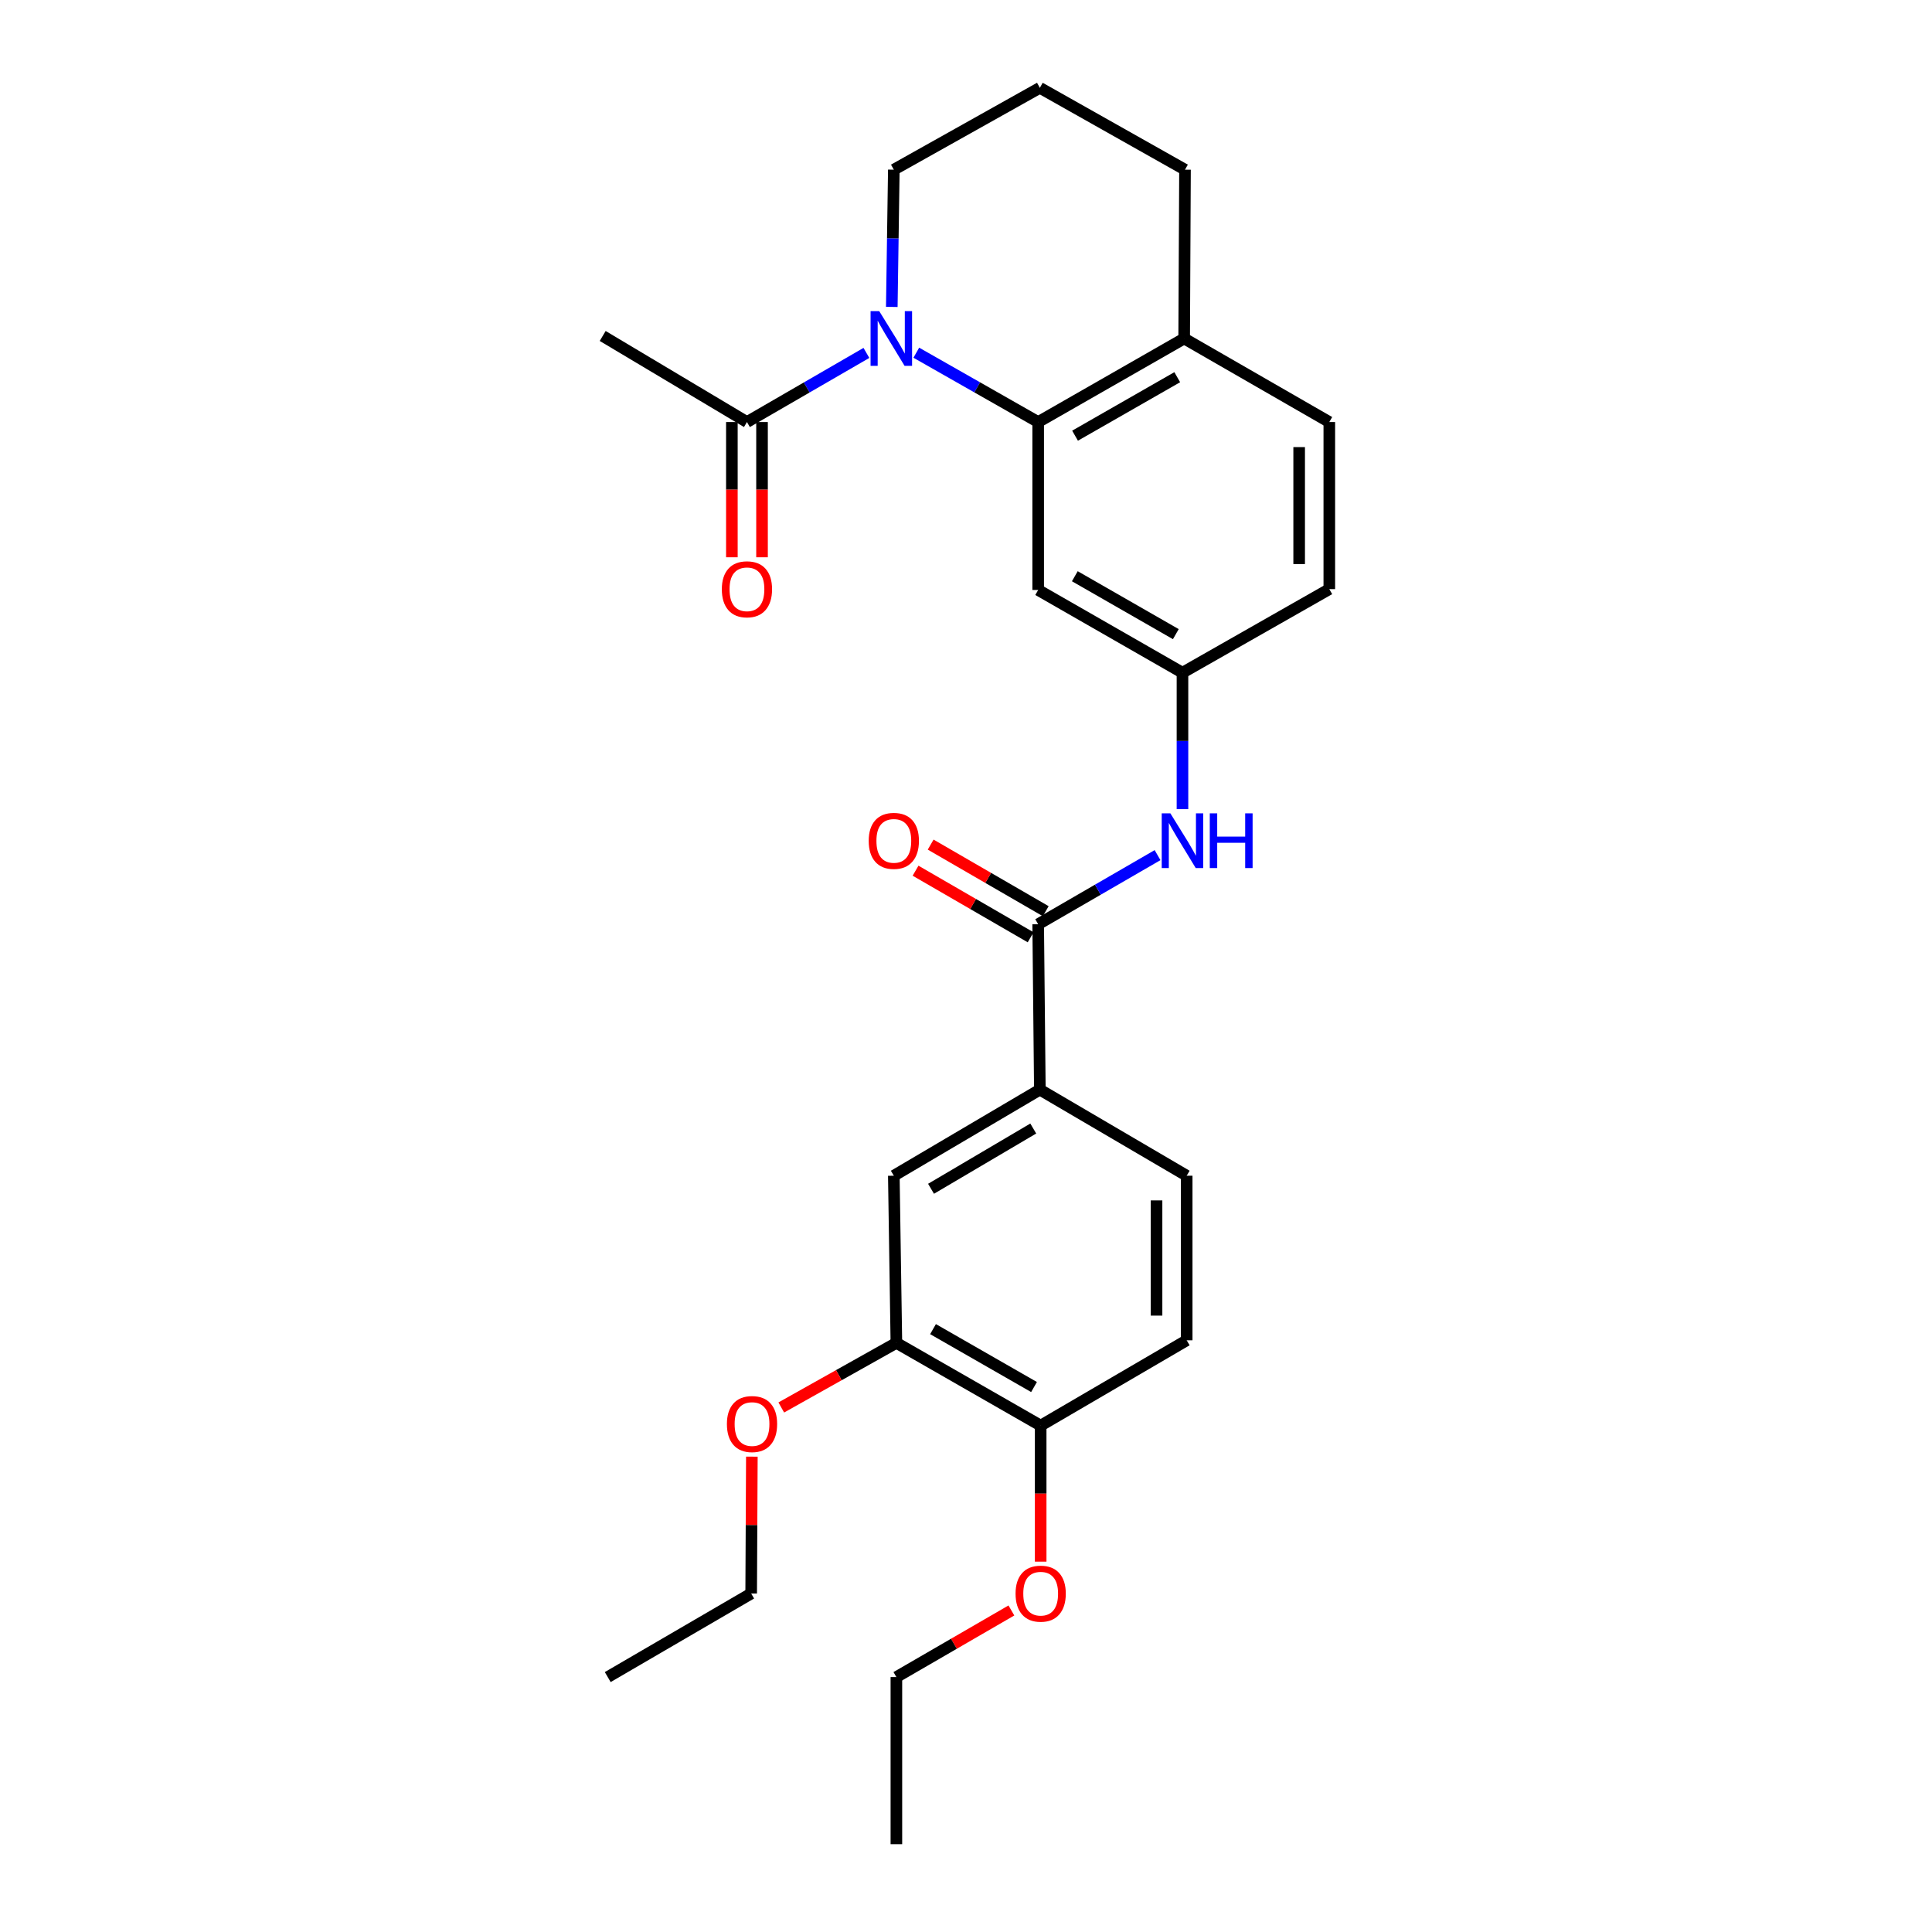 <?xml version='1.0' encoding='iso-8859-1'?>
<svg version='1.1' baseProfile='full'
              xmlns='http://www.w3.org/2000/svg'
                      xmlns:rdkit='http://www.rdkit.org/xml'
                      xmlns:xlink='http://www.w3.org/1999/xlink'
                  xml:space='preserve'
width='1000px' height='1000px' viewBox='0 0 1000 1000'>
<!-- END OF HEADER -->
<rect style='opacity:1.0;fill:#FFFFFF;stroke:none' width='1000' height='1000' x='0' y='0'> </rect>
<path class='bond-0' d='M 474.274,182.559 L 505.817,200.505' style='fill:none;fill-rule:evenodd;stroke:#0000FF;stroke-width:6px;stroke-linecap:butt;stroke-linejoin:miter;stroke-opacity:1' />
<path class='bond-0' d='M 505.817,200.505 L 537.36,218.452' style='fill:none;fill-rule:evenodd;stroke:#000000;stroke-width:6px;stroke-linecap:butt;stroke-linejoin:miter;stroke-opacity:1' />
<path class='bond-2' d='M 448.45,182.669 L 417.535,200.56' style='fill:none;fill-rule:evenodd;stroke:#0000FF;stroke-width:6px;stroke-linecap:butt;stroke-linejoin:miter;stroke-opacity:1' />
<path class='bond-2' d='M 417.535,200.56 L 386.619,218.452' style='fill:none;fill-rule:evenodd;stroke:#000000;stroke-width:6px;stroke-linecap:butt;stroke-linejoin:miter;stroke-opacity:1' />
<path class='bond-16' d='M 461.59,158.86 L 462.115,123.343' style='fill:none;fill-rule:evenodd;stroke:#0000FF;stroke-width:6px;stroke-linecap:butt;stroke-linejoin:miter;stroke-opacity:1' />
<path class='bond-16' d='M 462.115,123.343 L 462.64,87.826' style='fill:none;fill-rule:evenodd;stroke:#000000;stroke-width:6px;stroke-linecap:butt;stroke-linejoin:miter;stroke-opacity:1' />
<path class='bond-5' d='M 537.36,218.452 L 537.36,305.371' style='fill:none;fill-rule:evenodd;stroke:#000000;stroke-width:6px;stroke-linecap:butt;stroke-linejoin:miter;stroke-opacity:1' />
<path class='bond-9' d='M 537.36,218.452 L 612.921,175.205' style='fill:none;fill-rule:evenodd;stroke:#000000;stroke-width:6px;stroke-linecap:butt;stroke-linejoin:miter;stroke-opacity:1' />
<path class='bond-9' d='M 556.446,225.509 L 609.339,195.236' style='fill:none;fill-rule:evenodd;stroke:#000000;stroke-width:6px;stroke-linecap:butt;stroke-linejoin:miter;stroke-opacity:1' />
<path class='bond-1' d='M 537.36,478.385 L 568.254,460.499' style='fill:none;fill-rule:evenodd;stroke:#000000;stroke-width:6px;stroke-linecap:butt;stroke-linejoin:miter;stroke-opacity:1' />
<path class='bond-1' d='M 568.254,460.499 L 599.148,442.614' style='fill:none;fill-rule:evenodd;stroke:#0000FF;stroke-width:6px;stroke-linecap:butt;stroke-linejoin:miter;stroke-opacity:1' />
<path class='bond-4' d='M 537.36,478.385 L 538.227,563.995' style='fill:none;fill-rule:evenodd;stroke:#000000;stroke-width:6px;stroke-linecap:butt;stroke-linejoin:miter;stroke-opacity:1' />
<path class='bond-11' d='M 541.268,471.631 L 511.487,454.398' style='fill:none;fill-rule:evenodd;stroke:#000000;stroke-width:6px;stroke-linecap:butt;stroke-linejoin:miter;stroke-opacity:1' />
<path class='bond-11' d='M 511.487,454.398 L 481.706,437.164' style='fill:none;fill-rule:evenodd;stroke:#FF0000;stroke-width:6px;stroke-linecap:butt;stroke-linejoin:miter;stroke-opacity:1' />
<path class='bond-11' d='M 533.452,485.139 L 503.671,467.906' style='fill:none;fill-rule:evenodd;stroke:#000000;stroke-width:6px;stroke-linecap:butt;stroke-linejoin:miter;stroke-opacity:1' />
<path class='bond-11' d='M 503.671,467.906 L 473.89,450.672' style='fill:none;fill-rule:evenodd;stroke:#FF0000;stroke-width:6px;stroke-linecap:butt;stroke-linejoin:miter;stroke-opacity:1' />
<path class='bond-12' d='M 378.816,218.452 L 378.816,253.449' style='fill:none;fill-rule:evenodd;stroke:#000000;stroke-width:6px;stroke-linecap:butt;stroke-linejoin:miter;stroke-opacity:1' />
<path class='bond-12' d='M 378.816,253.449 L 378.816,288.447' style='fill:none;fill-rule:evenodd;stroke:#FF0000;stroke-width:6px;stroke-linecap:butt;stroke-linejoin:miter;stroke-opacity:1' />
<path class='bond-12' d='M 394.423,218.452 L 394.423,253.449' style='fill:none;fill-rule:evenodd;stroke:#000000;stroke-width:6px;stroke-linecap:butt;stroke-linejoin:miter;stroke-opacity:1' />
<path class='bond-12' d='M 394.423,253.449 L 394.423,288.447' style='fill:none;fill-rule:evenodd;stroke:#FF0000;stroke-width:6px;stroke-linecap:butt;stroke-linejoin:miter;stroke-opacity:1' />
<path class='bond-20' d='M 386.619,218.452 L 311.951,173.895' style='fill:none;fill-rule:evenodd;stroke:#000000;stroke-width:6px;stroke-linecap:butt;stroke-linejoin:miter;stroke-opacity:1' />
<path class='bond-3' d='M 612.045,418.813 L 612.045,383.503' style='fill:none;fill-rule:evenodd;stroke:#0000FF;stroke-width:6px;stroke-linecap:butt;stroke-linejoin:miter;stroke-opacity:1' />
<path class='bond-3' d='M 612.045,383.503 L 612.045,348.193' style='fill:none;fill-rule:evenodd;stroke:#000000;stroke-width:6px;stroke-linecap:butt;stroke-linejoin:miter;stroke-opacity:1' />
<path class='bond-6' d='M 538.227,563.995 L 462.64,608.551' style='fill:none;fill-rule:evenodd;stroke:#000000;stroke-width:6px;stroke-linecap:butt;stroke-linejoin:miter;stroke-opacity:1' />
<path class='bond-6' d='M 534.814,584.123 L 481.903,615.312' style='fill:none;fill-rule:evenodd;stroke:#000000;stroke-width:6px;stroke-linecap:butt;stroke-linejoin:miter;stroke-opacity:1' />
<path class='bond-13' d='M 538.227,563.995 L 614.23,608.551' style='fill:none;fill-rule:evenodd;stroke:#000000;stroke-width:6px;stroke-linecap:butt;stroke-linejoin:miter;stroke-opacity:1' />
<path class='bond-8' d='M 537.36,305.371 L 612.045,348.193' style='fill:none;fill-rule:evenodd;stroke:#000000;stroke-width:6px;stroke-linecap:butt;stroke-linejoin:miter;stroke-opacity:1' />
<path class='bond-8' d='M 556.326,298.255 L 608.605,328.231' style='fill:none;fill-rule:evenodd;stroke:#000000;stroke-width:6px;stroke-linecap:butt;stroke-linejoin:miter;stroke-opacity:1' />
<path class='bond-7' d='M 462.64,608.551 L 463.967,695.071' style='fill:none;fill-rule:evenodd;stroke:#000000;stroke-width:6px;stroke-linecap:butt;stroke-linejoin:miter;stroke-opacity:1' />
<path class='bond-18' d='M 463.967,695.071 L 434.178,711.788' style='fill:none;fill-rule:evenodd;stroke:#000000;stroke-width:6px;stroke-linecap:butt;stroke-linejoin:miter;stroke-opacity:1' />
<path class='bond-18' d='M 434.178,711.788 L 404.388,728.504' style='fill:none;fill-rule:evenodd;stroke:#FF0000;stroke-width:6px;stroke-linecap:butt;stroke-linejoin:miter;stroke-opacity:1' />
<path class='bond-29' d='M 463.967,695.071 L 538.652,737.885' style='fill:none;fill-rule:evenodd;stroke:#000000;stroke-width:6px;stroke-linecap:butt;stroke-linejoin:miter;stroke-opacity:1' />
<path class='bond-29' d='M 482.931,687.954 L 535.211,717.924' style='fill:none;fill-rule:evenodd;stroke:#000000;stroke-width:6px;stroke-linecap:butt;stroke-linejoin:miter;stroke-opacity:1' />
<path class='bond-28' d='M 612.045,348.193 L 688.049,304.929' style='fill:none;fill-rule:evenodd;stroke:#000000;stroke-width:6px;stroke-linecap:butt;stroke-linejoin:miter;stroke-opacity:1' />
<path class='bond-15' d='M 612.921,175.205 L 688.049,218.452' style='fill:none;fill-rule:evenodd;stroke:#000000;stroke-width:6px;stroke-linecap:butt;stroke-linejoin:miter;stroke-opacity:1' />
<path class='bond-27' d='M 612.921,175.205 L 613.355,87.826' style='fill:none;fill-rule:evenodd;stroke:#000000;stroke-width:6px;stroke-linecap:butt;stroke-linejoin:miter;stroke-opacity:1' />
<path class='bond-10' d='M 538.652,737.885 L 614.23,693.736' style='fill:none;fill-rule:evenodd;stroke:#000000;stroke-width:6px;stroke-linecap:butt;stroke-linejoin:miter;stroke-opacity:1' />
<path class='bond-19' d='M 538.652,737.885 L 538.652,773.094' style='fill:none;fill-rule:evenodd;stroke:#000000;stroke-width:6px;stroke-linecap:butt;stroke-linejoin:miter;stroke-opacity:1' />
<path class='bond-19' d='M 538.652,773.094 L 538.652,808.303' style='fill:none;fill-rule:evenodd;stroke:#FF0000;stroke-width:6px;stroke-linecap:butt;stroke-linejoin:miter;stroke-opacity:1' />
<path class='bond-14' d='M 614.23,608.551 L 614.23,693.736' style='fill:none;fill-rule:evenodd;stroke:#000000;stroke-width:6px;stroke-linecap:butt;stroke-linejoin:miter;stroke-opacity:1' />
<path class='bond-14' d='M 598.624,621.329 L 598.624,680.959' style='fill:none;fill-rule:evenodd;stroke:#000000;stroke-width:6px;stroke-linecap:butt;stroke-linejoin:miter;stroke-opacity:1' />
<path class='bond-17' d='M 688.049,218.452 L 688.049,304.929' style='fill:none;fill-rule:evenodd;stroke:#000000;stroke-width:6px;stroke-linecap:butt;stroke-linejoin:miter;stroke-opacity:1' />
<path class='bond-17' d='M 672.442,231.423 L 672.442,291.957' style='fill:none;fill-rule:evenodd;stroke:#000000;stroke-width:6px;stroke-linecap:butt;stroke-linejoin:miter;stroke-opacity:1' />
<path class='bond-21' d='M 462.64,87.826 L 538.227,45.455' style='fill:none;fill-rule:evenodd;stroke:#000000;stroke-width:6px;stroke-linecap:butt;stroke-linejoin:miter;stroke-opacity:1' />
<path class='bond-23' d='M 389.161,753.956 L 388.983,789.376' style='fill:none;fill-rule:evenodd;stroke:#FF0000;stroke-width:6px;stroke-linecap:butt;stroke-linejoin:miter;stroke-opacity:1' />
<path class='bond-23' d='M 388.983,789.376 L 388.804,824.795' style='fill:none;fill-rule:evenodd;stroke:#000000;stroke-width:6px;stroke-linecap:butt;stroke-linejoin:miter;stroke-opacity:1' />
<path class='bond-24' d='M 523.494,833.574 L 493.73,850.813' style='fill:none;fill-rule:evenodd;stroke:#FF0000;stroke-width:6px;stroke-linecap:butt;stroke-linejoin:miter;stroke-opacity:1' />
<path class='bond-24' d='M 493.73,850.813 L 463.967,868.051' style='fill:none;fill-rule:evenodd;stroke:#000000;stroke-width:6px;stroke-linecap:butt;stroke-linejoin:miter;stroke-opacity:1' />
<path class='bond-22' d='M 538.227,45.455 L 613.355,87.826' style='fill:none;fill-rule:evenodd;stroke:#000000;stroke-width:6px;stroke-linecap:butt;stroke-linejoin:miter;stroke-opacity:1' />
<path class='bond-25' d='M 388.804,824.795 L 314.561,868.051' style='fill:none;fill-rule:evenodd;stroke:#000000;stroke-width:6px;stroke-linecap:butt;stroke-linejoin:miter;stroke-opacity:1' />
<path class='bond-26' d='M 463.967,868.051 L 463.967,954.545' style='fill:none;fill-rule:evenodd;stroke:#000000;stroke-width:6px;stroke-linecap:butt;stroke-linejoin:miter;stroke-opacity:1' />
<path  class='atom-0' d='M 455.088 161.045
L 464.368 176.045
Q 465.288 177.525, 466.768 180.205
Q 468.248 182.885, 468.328 183.045
L 468.328 161.045
L 472.088 161.045
L 472.088 189.365
L 468.208 189.365
L 458.248 172.965
Q 457.088 171.045, 455.848 168.845
Q 454.648 166.645, 454.288 165.965
L 454.288 189.365
L 450.608 189.365
L 450.608 161.045
L 455.088 161.045
' fill='#0000FF'/>
<path  class='atom-4' d='M 605.785 420.987
L 615.065 435.987
Q 615.985 437.467, 617.465 440.147
Q 618.945 442.827, 619.025 442.987
L 619.025 420.987
L 622.785 420.987
L 622.785 449.307
L 618.905 449.307
L 608.945 432.907
Q 607.785 430.987, 606.545 428.787
Q 605.345 426.587, 604.985 425.907
L 604.985 449.307
L 601.305 449.307
L 601.305 420.987
L 605.785 420.987
' fill='#0000FF'/>
<path  class='atom-4' d='M 626.185 420.987
L 630.025 420.987
L 630.025 433.027
L 644.505 433.027
L 644.505 420.987
L 648.345 420.987
L 648.345 449.307
L 644.505 449.307
L 644.505 436.227
L 630.025 436.227
L 630.025 449.307
L 626.185 449.307
L 626.185 420.987
' fill='#0000FF'/>
<path  class='atom-12' d='M 449.64 435.227
Q 449.64 428.427, 453 424.627
Q 456.36 420.827, 462.64 420.827
Q 468.92 420.827, 472.28 424.627
Q 475.64 428.427, 475.64 435.227
Q 475.64 442.107, 472.24 446.027
Q 468.84 449.907, 462.64 449.907
Q 456.4 449.907, 453 446.027
Q 449.64 442.147, 449.64 435.227
M 462.64 446.707
Q 466.96 446.707, 469.28 443.827
Q 471.64 440.907, 471.64 435.227
Q 471.64 429.667, 469.28 426.867
Q 466.96 424.027, 462.64 424.027
Q 458.32 424.027, 455.96 426.827
Q 453.64 429.627, 453.64 435.227
Q 453.64 440.947, 455.96 443.827
Q 458.32 446.707, 462.64 446.707
' fill='#FF0000'/>
<path  class='atom-13' d='M 373.619 305.009
Q 373.619 298.209, 376.979 294.409
Q 380.339 290.609, 386.619 290.609
Q 392.899 290.609, 396.259 294.409
Q 399.619 298.209, 399.619 305.009
Q 399.619 311.889, 396.219 315.809
Q 392.819 319.689, 386.619 319.689
Q 380.379 319.689, 376.979 315.809
Q 373.619 311.929, 373.619 305.009
M 386.619 316.489
Q 390.939 316.489, 393.259 313.609
Q 395.619 310.689, 395.619 305.009
Q 395.619 299.449, 393.259 296.649
Q 390.939 293.809, 386.619 293.809
Q 382.299 293.809, 379.939 296.609
Q 377.619 299.409, 377.619 305.009
Q 377.619 310.729, 379.939 313.609
Q 382.299 316.489, 386.619 316.489
' fill='#FF0000'/>
<path  class='atom-19' d='M 376.246 737.081
Q 376.246 730.281, 379.606 726.481
Q 382.966 722.681, 389.246 722.681
Q 395.526 722.681, 398.886 726.481
Q 402.246 730.281, 402.246 737.081
Q 402.246 743.961, 398.846 747.881
Q 395.446 751.761, 389.246 751.761
Q 383.006 751.761, 379.606 747.881
Q 376.246 744.001, 376.246 737.081
M 389.246 748.561
Q 393.566 748.561, 395.886 745.681
Q 398.246 742.761, 398.246 737.081
Q 398.246 731.521, 395.886 728.721
Q 393.566 725.881, 389.246 725.881
Q 384.926 725.881, 382.566 728.681
Q 380.246 731.481, 380.246 737.081
Q 380.246 742.801, 382.566 745.681
Q 384.926 748.561, 389.246 748.561
' fill='#FF0000'/>
<path  class='atom-20' d='M 525.652 824.875
Q 525.652 818.075, 529.012 814.275
Q 532.372 810.475, 538.652 810.475
Q 544.932 810.475, 548.292 814.275
Q 551.652 818.075, 551.652 824.875
Q 551.652 831.755, 548.252 835.675
Q 544.852 839.555, 538.652 839.555
Q 532.412 839.555, 529.012 835.675
Q 525.652 831.795, 525.652 824.875
M 538.652 836.355
Q 542.972 836.355, 545.292 833.475
Q 547.652 830.555, 547.652 824.875
Q 547.652 819.315, 545.292 816.515
Q 542.972 813.675, 538.652 813.675
Q 534.332 813.675, 531.972 816.475
Q 529.652 819.275, 529.652 824.875
Q 529.652 830.595, 531.972 833.475
Q 534.332 836.355, 538.652 836.355
' fill='#FF0000'/>
</svg>
